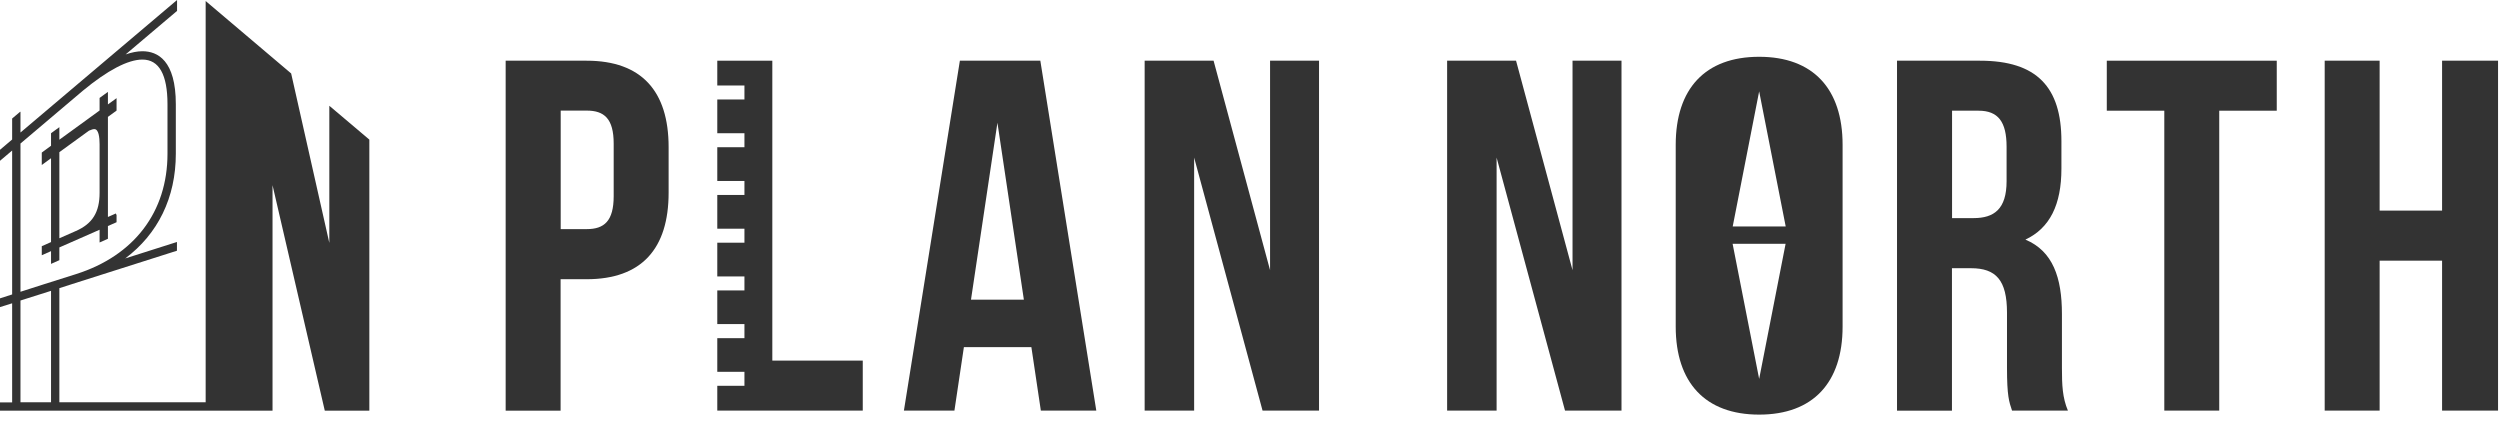<svg width="243" height="41" viewBox="0 0 243 41" fill="none" xmlns="http://www.w3.org/2000/svg">
<g clip-path="url(#clip0_49_2)">
<path d="M64.99 14.31V18.73C64.99 24.17 62.37 27.14 57.02 27.14H54.49V39.92H49.15V5.9H57.02C62.36 5.9 64.99 8.86 64.99 14.3V14.31ZM54.5 10.76V22.27H57.03C58.73 22.27 59.65 21.49 59.65 19.06V13.96C59.65 11.53 58.73 10.75 57.03 10.75H54.5V10.76Z" fill="#333333"/>
<path d="M106.56 39.91H101.17L100.25 33.74H93.69L92.77 39.91H87.86L93.3 5.9H101.12L106.56 39.91ZM94.37 29.13H99.52L96.95 11.93L94.38 29.13H94.37Z" fill="#333333"/>
<path d="M116.07 15.28V39.91H111.26V5.9H117.96L123.45 26.26V5.9H128.21V39.91H122.72L116.06 15.28H116.07Z" fill="#333333"/>
<path d="M145.47 15.28V39.91H140.66V5.9H147.36L152.85 26.26V5.9H157.61V39.91H152.12L145.46 15.28H145.47Z" fill="#333333"/>
<path d="M195.57 39.91C195.28 39.04 195.08 38.5 195.08 35.73V30.39C195.08 27.23 194.01 26.07 191.58 26.07H189.73V39.92H184.39V5.9H192.45C197.99 5.9 200.37 8.48 200.37 13.72V16.39C200.37 19.89 199.25 22.17 196.87 23.29C199.54 24.41 200.42 26.98 200.42 30.53V35.78C200.42 37.43 200.47 38.65 201 39.91H195.56H195.57ZM189.74 10.76V21.2H191.83C193.82 21.2 195.04 20.33 195.04 17.61V14.26C195.04 11.83 194.21 10.76 192.32 10.76H189.75H189.74Z" fill="#333333"/>
<path d="M204.78 5.9H221.3V10.76H215.71V39.91H210.37V10.76H204.78V5.9Z" fill="#333333"/>
<path d="M231.3 39.91H225.96V5.9H231.3V20.47H237.37V5.9H242.81V39.91H237.37V25.34H231.3V39.91Z" fill="#333333"/>
<path d="M170.99 5.52C165.74 5.52 162.88 8.63 162.88 14.07V31.75C162.88 37.19 165.75 40.3 170.99 40.3C176.23 40.3 179.1 37.19 179.1 31.75V14.07C179.1 8.63 176.23 5.52 170.99 5.52ZM170.99 36.83L168.41 23.7H173.56L170.99 36.83ZM168.42 22.01L170.99 8.88L173.57 22.01H168.42Z" fill="#333333"/>
<path d="M75.07 35.05V5.9H69.72V8.31H72.36V9.67H69.72V12.95H72.36V14.31H69.72V17.59H72.36V18.95H69.72V22.23H72.36V23.59H69.72V26.87H72.36V28.23H69.72V31.5H72.36V32.87H69.72V36.14H72.36V37.5H69.72V39.91H83.86V35.05H75.07Z" fill="#333333"/>
<path d="M32.01 10.28V23.61L28.3 7.14L19.99 0.1V39.1H5.77V28.01L7.64 27.41L17.2 24.37V23.52L12.17 25.12C15.34 22.75 17.09 19.22 17.09 14.95V10.13C17.09 5.87 15.32 4.98 13.84 4.98C13.35 4.98 12.8 5.09 12.21 5.29L17.21 1.06V0L1.99 12.88V10.87H1.95L1.18 11.52V13.56L0 14.56V15.63L1.18 14.63V28.62L0 29V29.85L1.18 29.48V39.11H0V39.92H26.49V18L31.57 39.92H35.9V13.57L32.01 10.28ZM1.99 13.95L8.05 8.82C10.44 6.84 12.44 5.79 13.84 5.79C15.46 5.79 16.28 7.25 16.28 10.13V14.95C16.28 20.59 13.04 24.85 7.4 26.64L4.3 27.62L1.99 28.36V13.94V13.95ZM1.99 39.1V29.21L4.96 28.27V39.1H1.99Z" fill="#333333"/>
<path d="M4.96 25.65L5.77 25.29V24.05L9.68 22.33V23.57L10.49 23.21V21.97L11.33 21.6V20.91L11.26 20.75L10.49 21.09V11.36L11.33 10.75V9.54L10.49 10.15V8.93L9.68 9.52V10.74L5.77 13.58V12.36L4.96 12.95V14.17L4.06 14.83V16.04L4.96 15.38V23.53L4.06 23.93V24.81L4.96 24.41V25.65ZM5.77 14.79L8.65 12.7C8.89 12.59 9.06 12.55 9.17 12.55C9.59 12.55 9.68 13.35 9.68 14.02V18.74C9.68 20.63 8.99 21.75 7.36 22.46L5.77 23.16V14.78V14.79Z" fill="#333333"/>
</g>
<defs>
<clipPath id="clip0_49_2">
<rect width="242.81" height="40.3" fill="white"/>
</clipPath>
</defs>
</svg>
